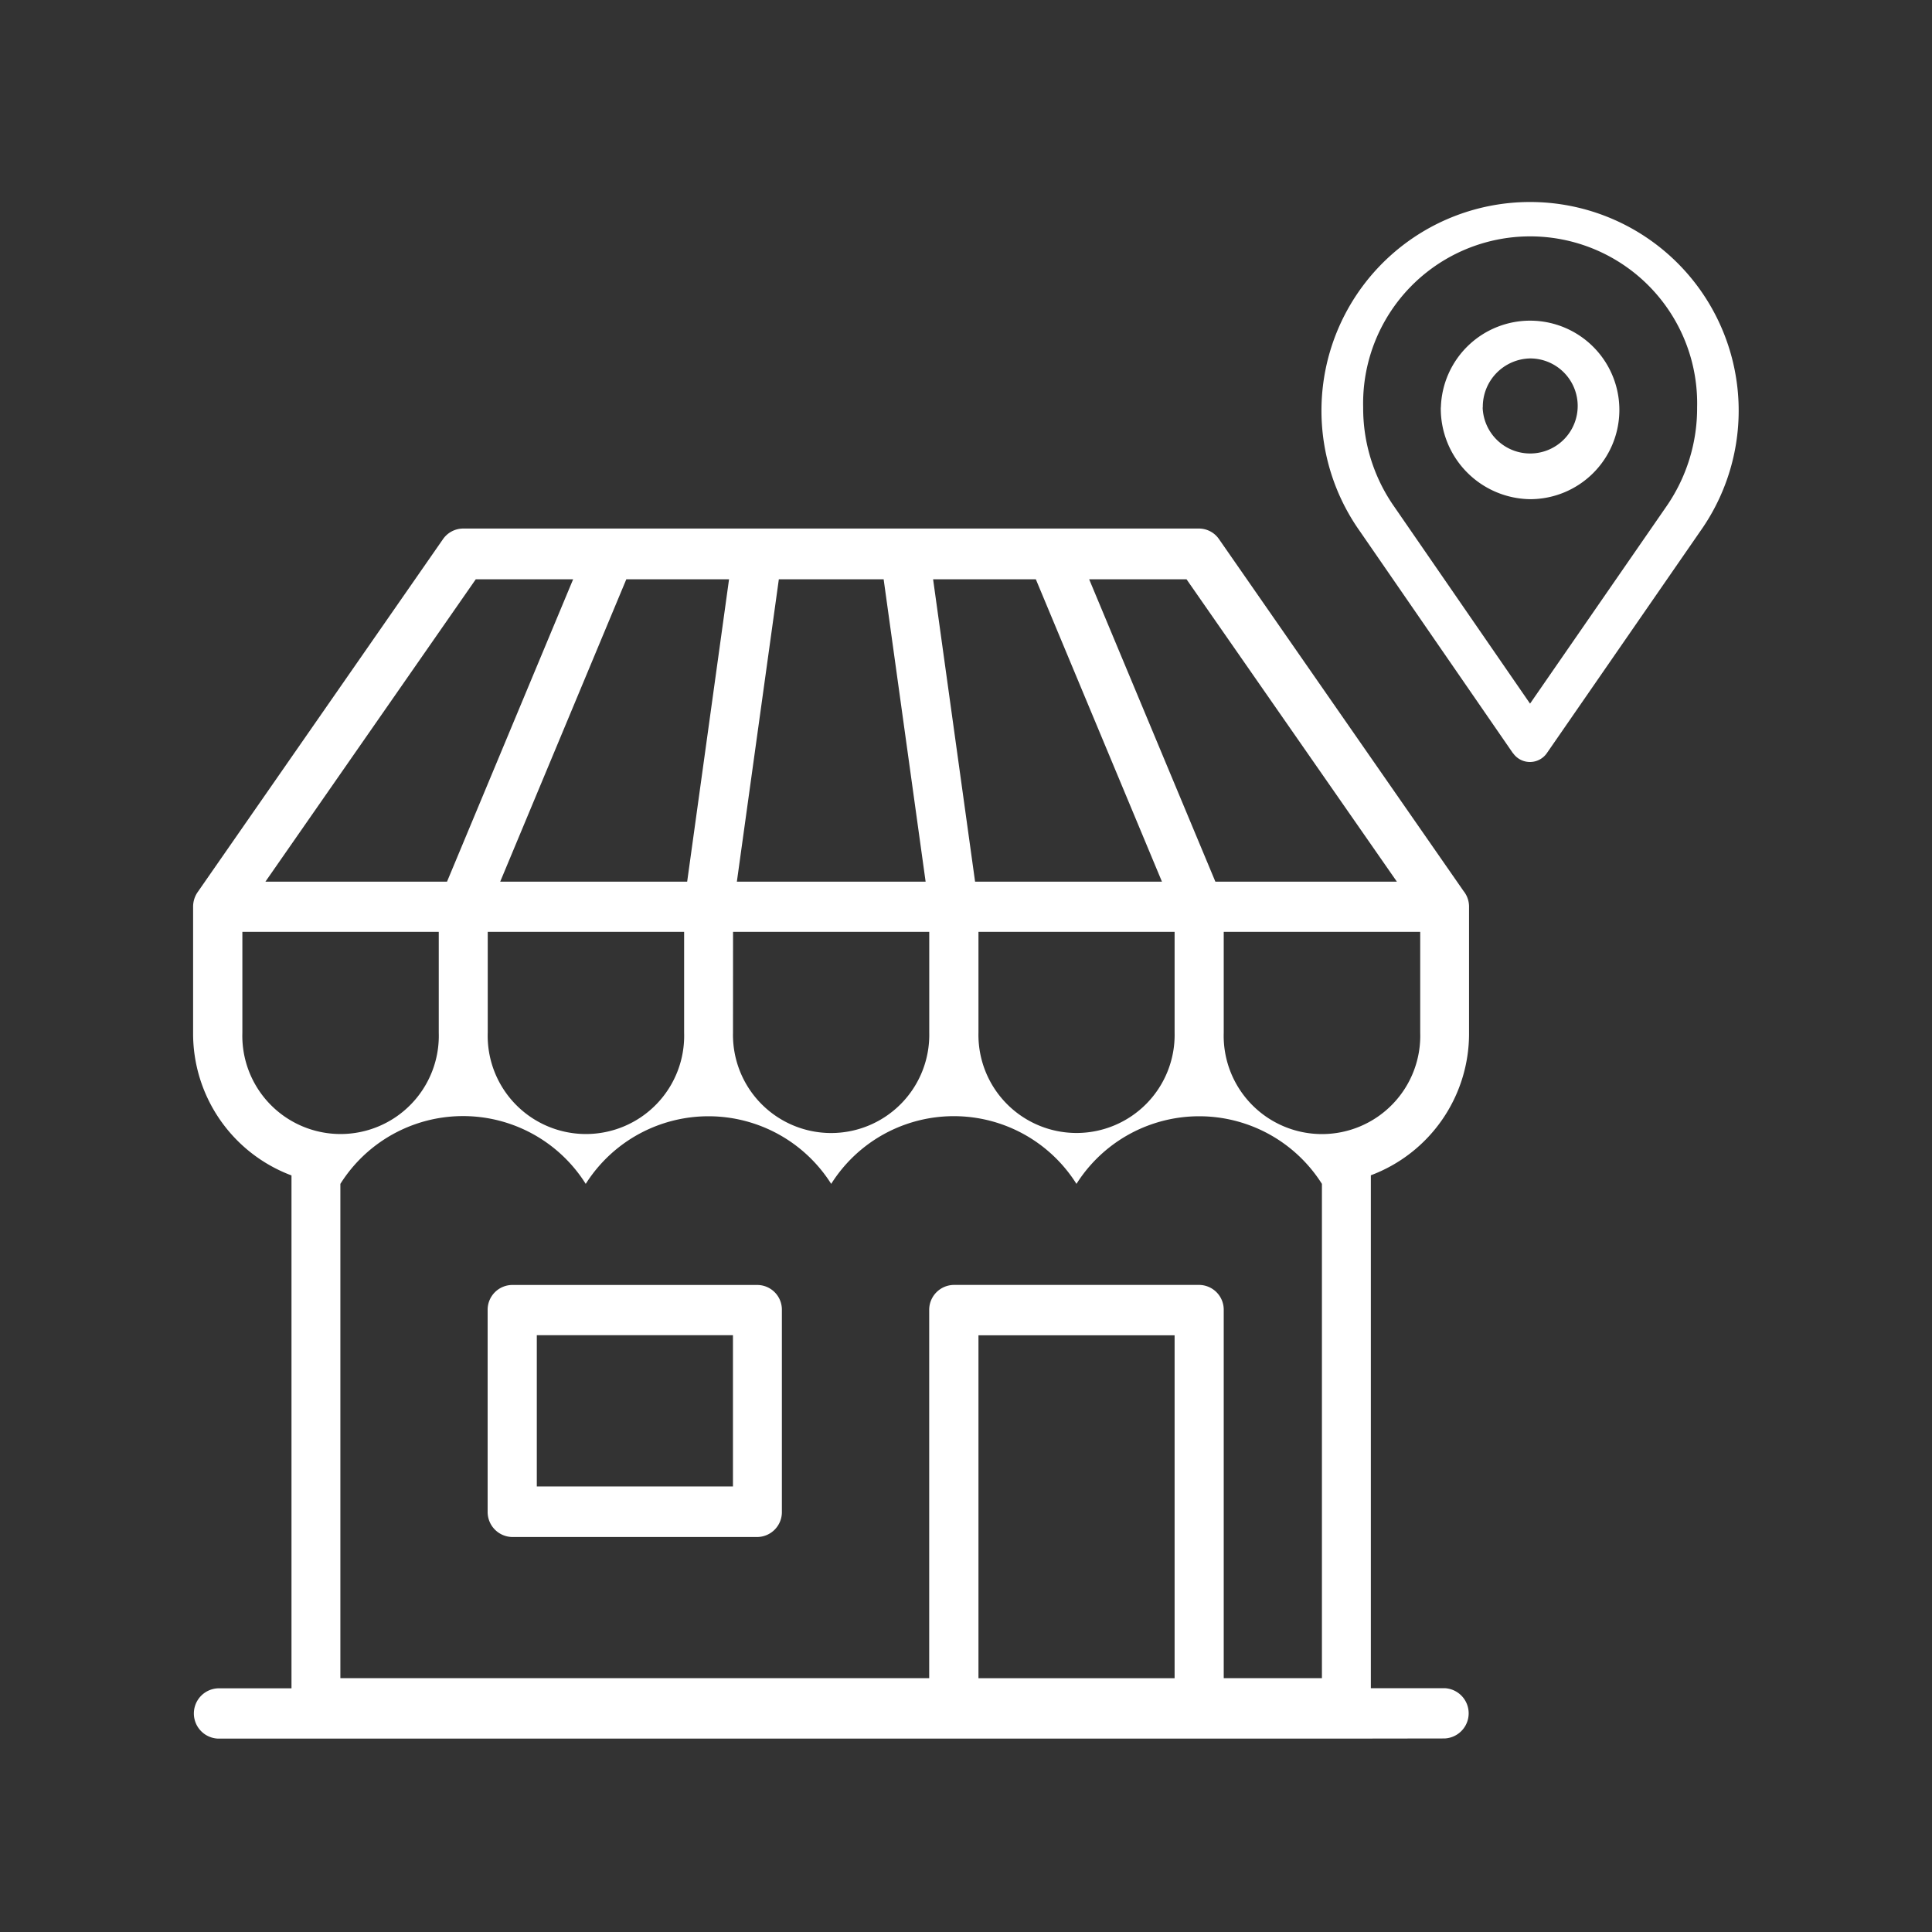 <svg id="store-locator" xmlns="http://www.w3.org/2000/svg" width="40" height="40" viewBox="0 0 40 40">
  <rect x="0" y="0" width="40" height="40" fill="#333333" stroke="none"/>
  <rect id="Rectangle_563" data-name="Rectangle 563" width="40" height="40" fill="none"/>
  <path id="Union_95" data-name="Union 95" d="M21815.873,18627h-23.361a.521.521,0,0,1,0-1.041h1.523v-10.619a3.136,3.136,0,0,1-2.037-2.955v-2.607a.529.529,0,0,1,.1-.312l5.074-7.3a.511.511,0,0,1,.416-.219h15.24a.505.505,0,0,1,.41.219l5.064,7.287a.513.513,0,0,1,.113.322v2.607a3.132,3.132,0,0,1-2.033,2.955v10.619h1.527a.521.521,0,0,1,0,1.041Zm-3.043-9.393a.513.513,0,0,1,.506.521v7.621h2.033v-10.234a3.006,3.006,0,0,0-5.082,0,3,3,0,0,0-5.078,0,3.006,3.006,0,0,0-5.082,0,3,3,0,0,0-5.08,0v10.234h12.191v-7.621a.516.516,0,0,1,.512-.521Zm-4.572,8.143h4.061v-7.1h-4.061Zm5.078-13.365a2.035,2.035,0,1,0,4.068,0v-2.088h-4.068Zm-5.078,0a2.031,2.031,0,1,0,4.061,0v-2.088h-4.061Zm-5.082,0a2.032,2.032,0,1,0,4.063,0v-2.088h-4.062Zm-5.078,0a2.034,2.034,0,1,0,4.066,0v-2.088h-4.066Zm-5.08,0a2.034,2.034,0,1,0,4.066,0v-2.088h-4.066Zm20.145-3.127h3.758l-4.355-6.26h-2.016Zm-4.975,0h3.869l-2.611-6.26h-2.127Zm-4.932,0h3.908l-.869-6.26h-2.17Zm-4.9,0h3.871l.867-6.26h-2.127Zm-4.861,0h3.76l2.611-6.26h-2.016Zm5.107,13.568a.518.518,0,0,1-.506-.525v-4.172a.513.513,0,0,1,.506-.521h5.08a.511.511,0,0,1,.506.521v4.172a.515.515,0,0,1-.506.525Zm.512-1.047h4.061v-3.131h-4.061Zm20.209-15.182-3.168-4.594a4.319,4.319,0,1,1,7.047,0l-3.176,4.594a.426.426,0,0,1-.7,0Zm-3.1-7.158a3.546,3.546,0,0,0,.639,2.049l2.816,4.084,2.824-4.084a3.571,3.571,0,0,0,.635-2.049,3.458,3.458,0,1,0-6.914,0Zm1.609,0a1.848,1.848,0,1,1,1.846,1.9A1.876,1.876,0,0,1,21817.83,18599.441Zm.865,0a.984.984,0,1,0,.98-1.014A1,1,0,0,0,21818.7,18599.441Z" transform="translate(-21788 -18591.004)" fill="#ffffff"/>
</svg>
